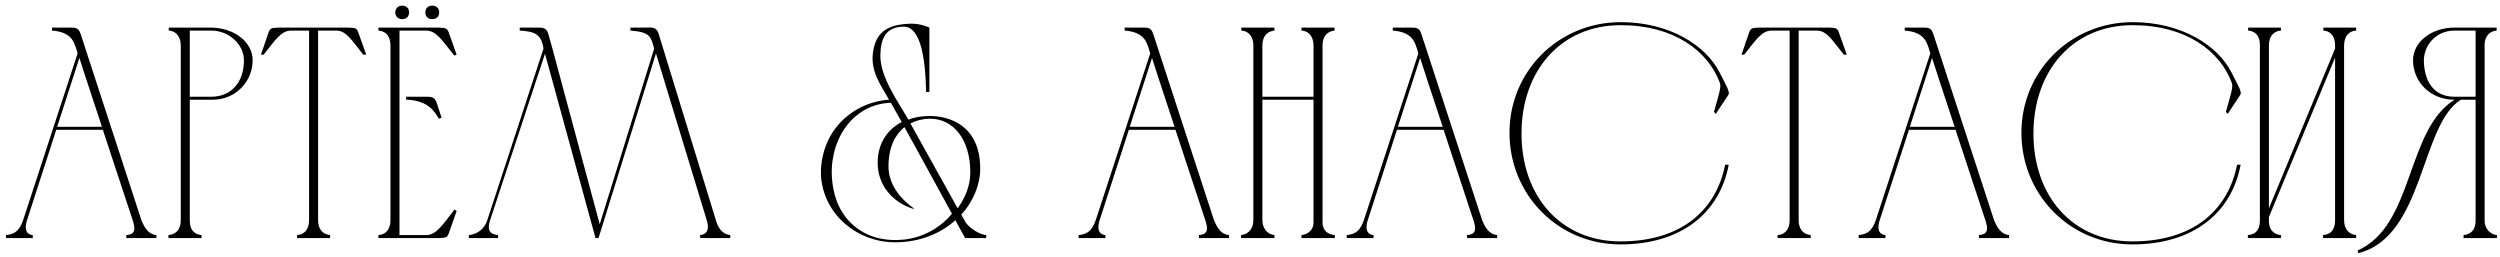 <?xml version="1.0" encoding="UTF-8"?> <svg xmlns="http://www.w3.org/2000/svg" width="399" height="41" viewBox="0 0 399 41" fill="none"><path d="M0.96 38V37.52C2.544 37.376 3.168 36.608 3.696 35.12L12.384 8.528L12.192 7.856C11.808 6.752 11.472 5.12 8.304 4.88V4.4C9.216 4.4 10.128 4.4 11.04 4.4C12.048 4.4 12.528 4.4 12.864 5.408L22.56 35.12C23.04 36.272 23.616 37.376 24.96 37.52V38H20.16V37.52C21.456 37.424 21.696 36.752 21.216 35.264C19.632 30.464 18 25.568 16.416 20.72H8.976L4.32 35.12C4.128 35.696 3.696 37.376 5.232 37.52V38H0.96ZM9.12 20.24H16.272C15.072 16.544 13.824 12.896 12.672 9.248L9.12 20.24ZM26.93 4.88V4.4H33.698C37.346 4.448 40.322 6.656 40.322 9.632C40.322 12.896 37.73 15.92 33.89 15.92H30.29V35.12C30.29 36.464 30.77 37.376 32.162 37.52V38H26.882V37.52C28.274 37.376 28.85 36.464 28.85 35.12V7.232V7.28C28.85 6.032 28.274 4.976 26.93 4.88ZM33.698 4.88H30.29V15.44H33.698C37.01 15.44 38.93 12.992 38.93 9.68C38.978 7.184 36.626 4.88 33.698 4.88ZM49.329 35.12V4.88H46.353C44.817 4.976 43.953 6.368 42.081 8.72H41.649L42.801 5.36C43.089 4.496 43.233 4.448 44.529 4.4H55.569C56.865 4.448 56.961 4.496 57.249 5.36L58.449 8.72H57.969C56.097 6.368 55.281 4.928 53.697 4.88H50.769V35.12C50.769 36.416 51.345 37.376 52.689 37.52V38H47.409V37.52C48.753 37.424 49.329 36.416 49.329 35.12ZM60.399 4.4H69.951C71.199 4.448 71.391 4.496 71.679 5.36L72.879 8.72L72.495 8.864C70.623 6.512 69.663 4.928 68.079 4.88H63.759V37.52H68.079C69.663 37.472 70.671 35.84 72.543 33.44L72.879 33.68L71.679 37.088C71.391 37.904 71.247 37.952 69.999 38H60.399V37.52C61.743 37.424 62.319 36.416 62.319 35.12V7.28C62.319 5.984 61.743 4.976 60.399 4.88V4.4ZM64.815 15.44H65.199C66.063 15.44 66.831 15.44 67.503 15.44C68.799 15.44 69.327 15.344 69.711 16.448L70.479 18.8L70.047 18.944C69.327 17.744 68.367 16.16 65.199 15.92H64.815V15.44ZM63.087 2C63.087 2.624 63.567 3.056 64.191 3.056C64.863 3.056 65.295 2.624 65.295 2C65.295 1.328 64.863 0.896 64.191 0.896C63.567 0.896 63.087 1.328 63.087 2ZM67.887 2C67.887 2.624 68.319 3.056 68.991 3.056C69.663 3.056 70.095 2.624 70.095 2C70.095 1.328 69.663 0.896 68.991 0.896C68.319 0.896 67.887 1.328 67.887 2ZM95.524 38H95.044L86.98 8.576L78.196 35.216C77.764 36.608 78.052 37.376 79.492 37.52V38H74.836V37.52C76.228 37.376 77.332 36.512 77.764 35.168L86.74 7.76C86.404 5.408 85.3 5.024 82.948 4.88V4.4C83.812 4.4 84.628 4.4 85.3 4.4C86.548 4.4 87.172 4.304 87.508 5.408L88.18 7.808L95.716 35.792L104.404 7.76C103.876 5.792 103.732 5.12 100.612 4.88V4.4C101.428 4.4 102.292 4.4 102.964 4.4C103.924 4.4 104.788 4.208 105.124 5.408L114.292 35.264C114.628 36.368 115.252 37.376 116.548 37.52V38H111.748V37.52C113.092 37.376 113.14 36.272 112.804 35.168L104.692 8.528L95.524 38ZM157.403 37.52V38H154.043C153.467 36.992 152.939 35.984 152.411 35.024L152.459 35.168C150.155 37.232 146.843 38.672 142.859 38.672C136.955 38.672 131.627 34.448 131.051 28.352C131.003 27.968 130.571 22.64 134.795 18.896C137.627 16.352 140.795 15.968 141.898 15.92C140.555 13.568 138.971 11.456 139.307 8.528C139.739 4.832 141.995 3.872 145.451 3.776C146.699 3.776 147.803 4.16 148.331 4.4V14.672H147.803C147.659 6.848 146.171 4.256 144.251 4.256C141.467 4.256 140.555 6.032 140.507 8.768C140.411 12.272 143.483 16.448 144.971 19.088C145.979 18.704 147.131 18.512 148.427 18.512C151.355 18.512 156.443 19.904 156.443 26.912C156.443 29.408 155.387 32.096 153.419 34.256L154.187 35.6C154.955 36.56 156.347 37.424 157.403 37.52ZM145.835 33.248L145.787 33.344C142.523 32.336 140.075 29.648 140.075 25.952C140.075 23.024 141.515 20.72 143.915 19.472C143.243 18.32 142.667 17.264 142.187 16.4C135.707 16.64 132.155 22.88 132.827 28.928C132.971 30.128 133.355 33.488 136.235 35.984C139.115 38.48 142.523 38.336 143.483 38.288C146.747 38.192 149.867 36.608 151.931 34.112C148.955 28.64 146.363 23.936 144.347 20.288C142.907 21.44 141.803 23.456 141.803 26.576C141.803 29.312 143.579 31.664 145.835 33.248ZM145.307 19.712L152.843 33.248C154.091 31.52 154.859 29.552 154.859 27.536C154.859 22.256 152.171 18.944 148.427 18.944C147.419 18.944 146.315 19.184 145.307 19.712ZM172.148 38V37.52C173.732 37.376 174.355 36.608 174.884 35.12L183.572 8.528L183.38 7.856C182.996 6.752 182.66 5.12 179.492 4.88V4.4C180.404 4.4 181.316 4.4 182.228 4.4C183.236 4.4 183.716 4.4 184.052 5.408L193.748 35.12C194.228 36.272 194.804 37.376 196.148 37.52V38H191.348V37.52C192.644 37.424 192.884 36.752 192.404 35.264C190.82 30.464 189.188 25.568 187.604 20.72H180.164L175.508 35.12C175.316 35.696 174.884 37.376 176.42 37.52V38H172.148ZM180.308 20.24H187.46C186.26 16.544 185.012 12.896 183.859 9.248L180.308 20.24ZM198.069 37.52C199.365 37.376 200.037 36.368 200.037 35.12V7.28C200.037 6.032 199.461 4.976 198.117 4.88V4.4H203.397V4.88C202.053 5.024 201.477 5.984 201.477 7.28V15.44H209.637V7.28C209.637 6.032 209.061 4.976 207.717 4.88V4.4H212.997V4.88C211.653 5.024 211.077 5.984 211.077 7.28V35.552C211.077 36.704 211.845 37.424 213.045 37.52V38H207.717V37.52C208.773 37.424 209.637 36.656 209.637 35.552V15.92H201.477V35.12C201.477 36.32 202.149 37.376 203.397 37.52V38H198.069V37.52ZM214.944 38V37.52C216.528 37.376 217.152 36.608 217.68 35.12L226.368 8.528L226.176 7.856C225.792 6.752 225.456 5.12 222.288 4.88V4.4C223.2 4.4 224.112 4.4 225.024 4.4C226.032 4.4 226.512 4.4 226.848 5.408L236.544 35.12C237.024 36.272 237.6 37.376 238.944 37.52V38H234.144V37.52C235.44 37.424 235.68 36.752 235.2 35.264C233.616 30.464 231.984 25.568 230.4 20.72H222.96L218.304 35.12C218.112 35.696 217.68 37.376 219.216 37.52V38H214.944ZM223.104 20.24H230.256C229.056 16.544 227.808 12.896 226.656 9.248L223.104 20.24ZM258.674 3.536C266.45 3.536 272.258 7.232 274.466 11.6C275.57 13.808 276.194 14.72 275.81 15.2L273.842 18.176L273.554 17.84C274.13 15.728 274.754 13.952 274.514 13.28C272.594 8.048 267.074 4.016 258.674 4.016C249.122 4.016 242.882 11.264 242.834 21.2C242.786 31.28 249.074 38.528 258.626 38.528C268.706 38.528 273.986 33.2 275.33 26.288H275.906C274.466 33.92 268.418 39.008 258.626 39.008C248.642 39.008 240.914 31.04 240.914 21.2C240.914 11.312 248.786 3.536 258.674 3.536ZM285.626 35.12V4.88H282.65C281.114 4.976 280.25 6.368 278.378 8.72H277.946L279.098 5.36C279.386 4.496 279.53 4.448 280.826 4.4H291.866C293.162 4.448 293.258 4.496 293.546 5.36L294.746 8.72H294.266C292.394 6.368 291.578 4.928 289.994 4.88H287.066V35.12C287.066 36.416 287.642 37.376 288.986 37.52V38H283.706V37.52C285.05 37.424 285.626 36.416 285.626 35.12ZM296.648 38V37.52C298.232 37.376 298.855 36.608 299.384 35.12L308.072 8.528L307.88 7.856C307.496 6.752 307.16 5.12 303.992 4.88V4.4C304.904 4.4 305.816 4.4 306.728 4.4C307.736 4.4 308.216 4.4 308.552 5.408L318.248 35.12C318.728 36.272 319.304 37.376 320.648 37.52V38H315.848V37.52C317.144 37.424 317.384 36.752 316.904 35.264C315.32 30.464 313.688 25.568 312.104 20.72H304.664L300.008 35.12C299.816 35.696 299.384 37.376 300.92 37.52V38H296.648ZM304.808 20.24H311.96C310.76 16.544 309.512 12.896 308.359 9.248L304.808 20.24ZM340.377 3.536C348.153 3.536 353.961 7.232 356.169 11.6C357.273 13.808 357.897 14.72 357.513 15.2L355.545 18.176L355.257 17.84C355.833 15.728 356.457 13.952 356.217 13.28C354.297 8.048 348.777 4.016 340.377 4.016C330.825 4.016 324.585 11.264 324.537 21.2C324.489 31.28 330.777 38.528 340.329 38.528C350.409 38.528 355.689 33.2 357.033 26.288H357.609C356.169 33.92 350.121 39.008 340.329 39.008C330.345 39.008 322.617 31.04 322.617 21.2C322.617 11.312 330.489 3.536 340.377 3.536ZM362.118 33.248L372.678 7.76V7.28C372.678 5.984 372.15 4.976 370.806 4.88V4.4H376.038V4.88C374.694 4.976 374.166 5.936 374.118 7.184V35.12C374.118 36.416 374.742 37.376 376.038 37.52V38H370.758V37.52C372.15 37.424 372.678 36.464 372.678 35.12V9.2L362.118 34.64V35.36C362.118 36.512 362.79 37.424 364.038 37.52V38H358.758V37.52C360.15 37.424 360.678 36.512 360.678 35.168V7.136C360.678 5.888 360.102 4.976 358.806 4.88V4.4H364.038V4.88C362.694 4.976 362.118 5.984 362.118 7.28V33.248ZM398.513 38H393.185V37.52C394.529 37.376 395.105 36.512 395.105 35.216V15.92H392.753C386.273 19.904 386.897 37.808 376.385 40.4L376.289 39.968C385.313 35.984 383.969 20.72 391.745 15.92C387.761 15.92 385.121 12.944 385.121 9.632C385.121 6.656 388.097 4.4 391.745 4.4H398.465V4.88C397.313 4.976 396.641 5.792 396.545 6.944V35.216C396.545 36.512 397.457 37.424 398.513 37.52V38ZM395.105 15.44V4.88H391.745C388.817 4.88 386.849 7.184 386.849 9.68C386.897 12.992 388.433 15.44 391.745 15.44H395.105Z" fill="black"></path></svg> 